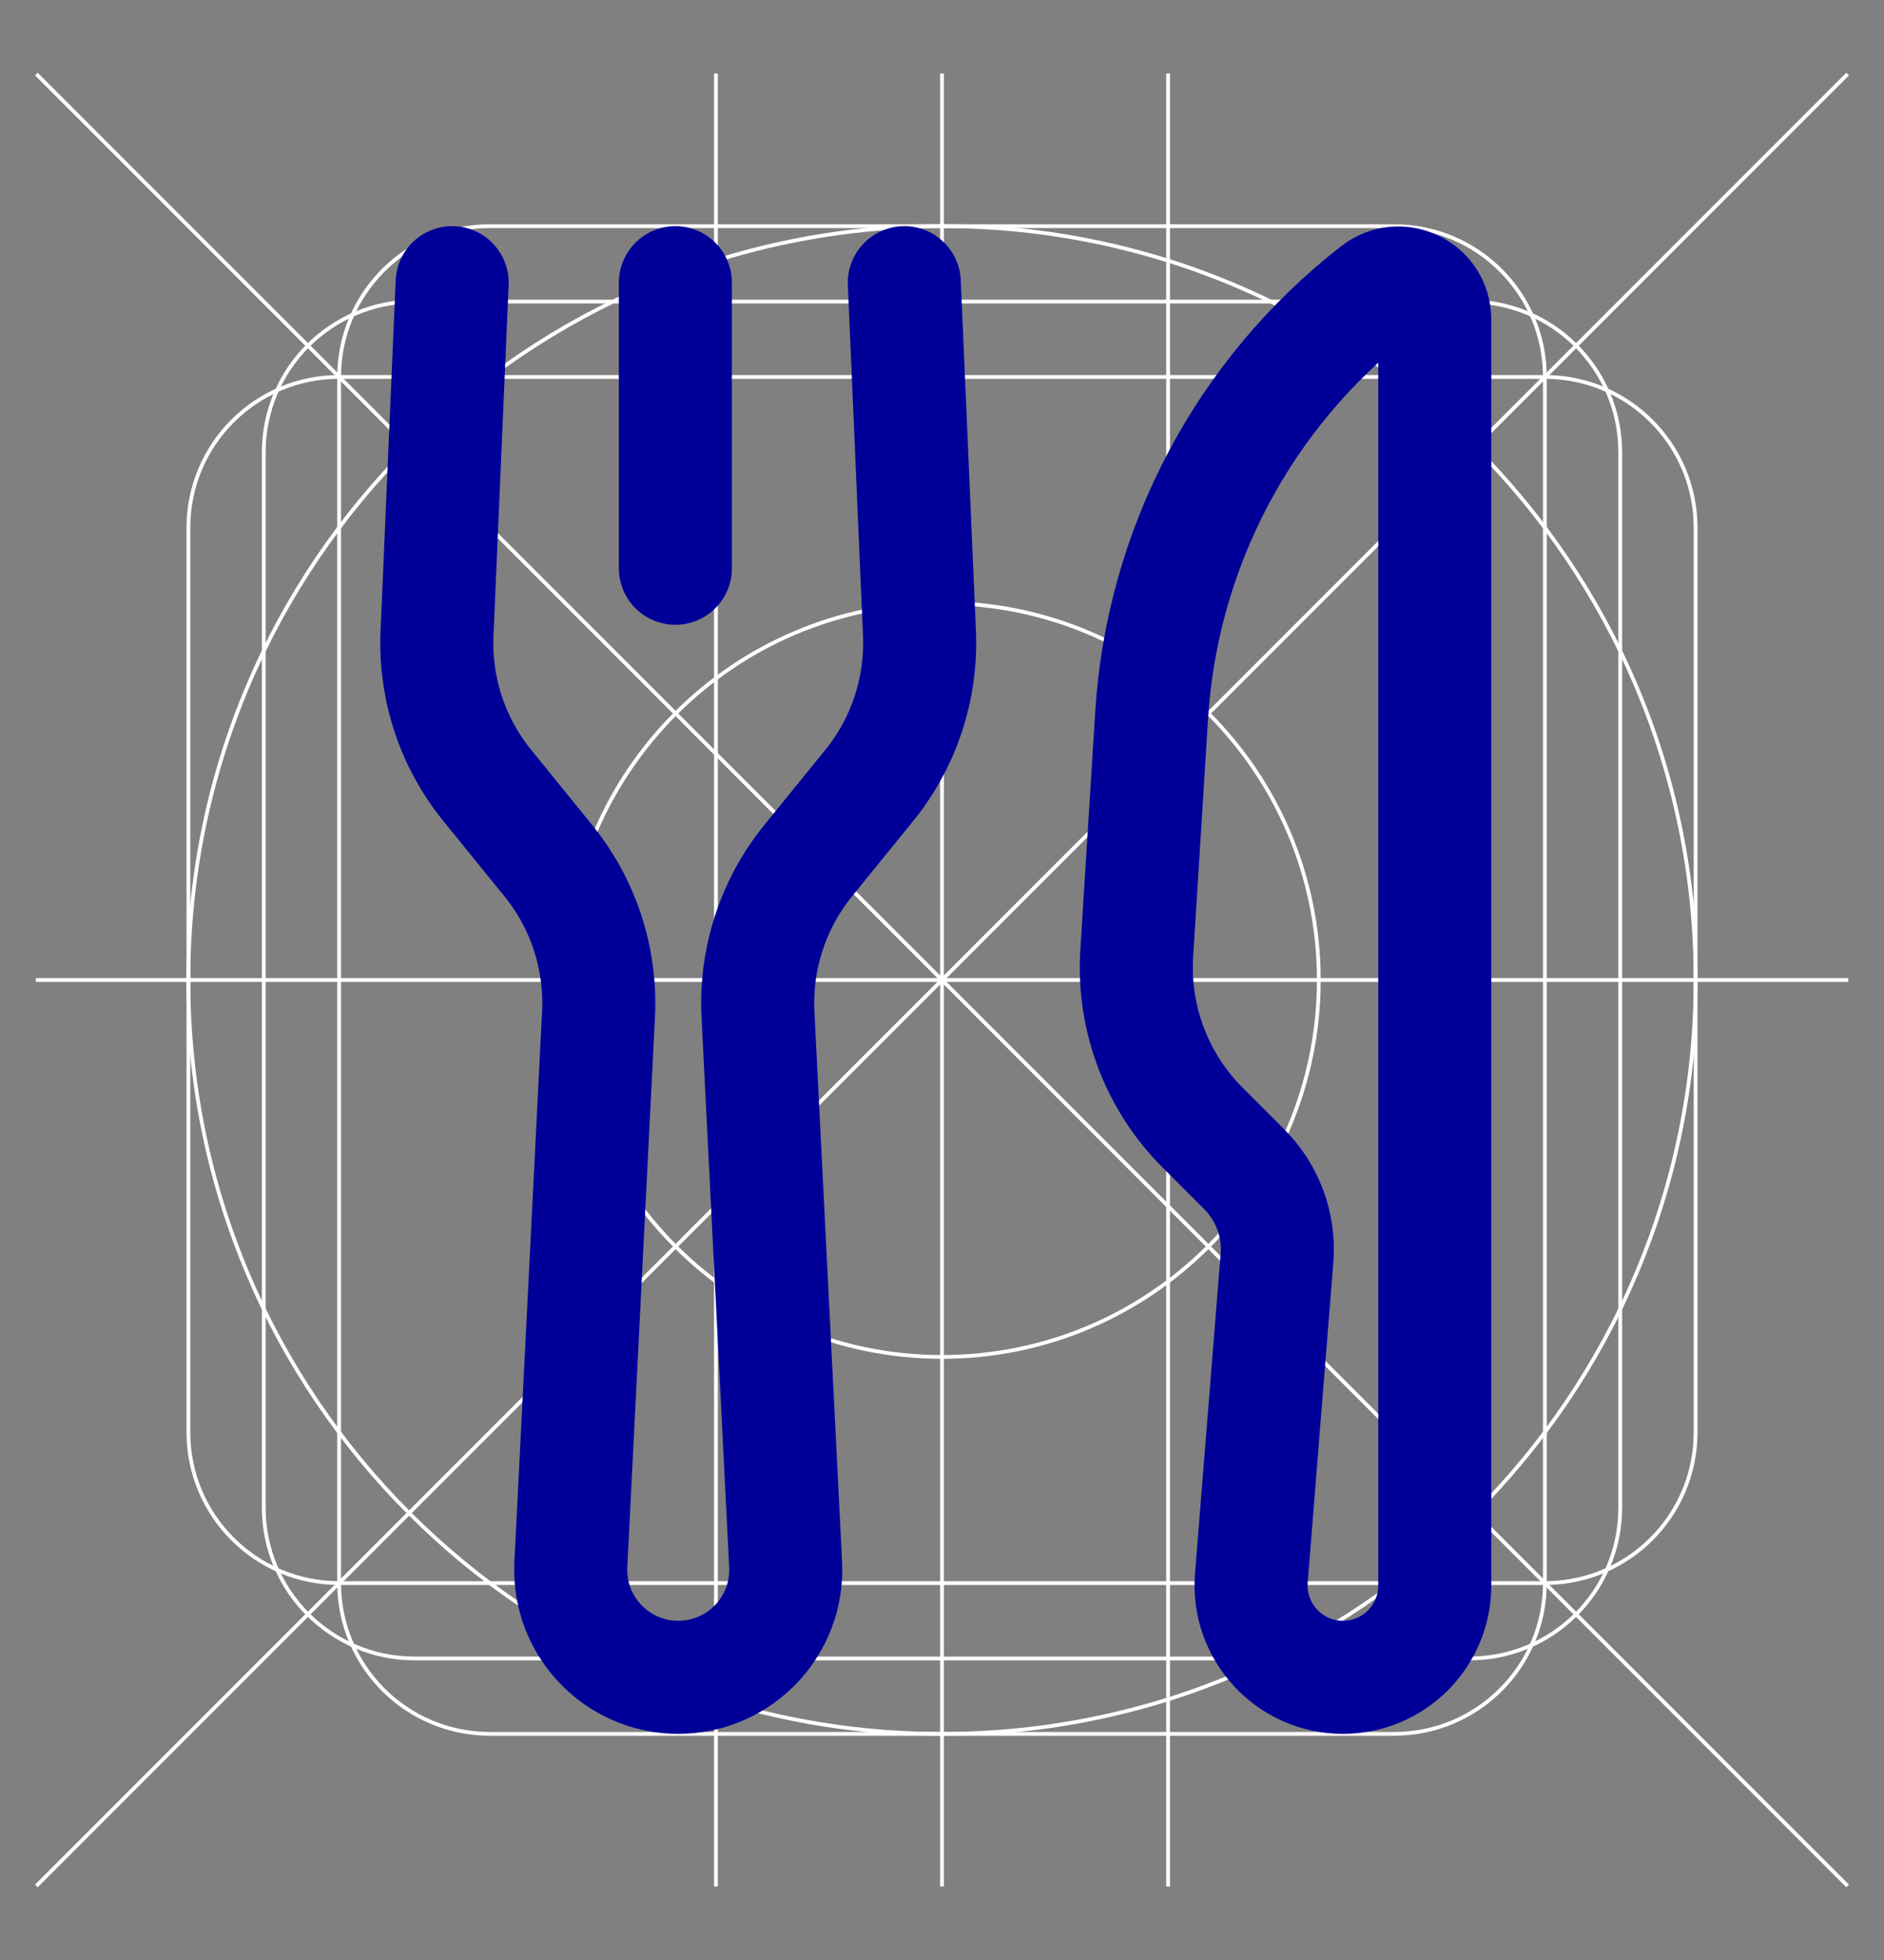 <svg width="25" height="26" viewBox="0 0 25 26" fill="none" xmlns="http://www.w3.org/2000/svg">
<rect x="0" y="0" width="25" height="26" fill="#808080" stroke="none"/>
<path d="M19.5 4H5.5C4.395 4 3.5 4.895 3.5 6V20C3.5 21.105 4.395 22 5.5 22H19.5C20.605 22 21.5 21.105 21.5 20V6C21.5 4.895 20.605 4 19.5 4Z" stroke="white" stroke-width="0.05"/>
<path d="M18.5 3H6.5C5.395 3 4.5 3.895 4.5 5V21C4.5 22.105 5.395 23 6.5 23H18.5C19.605 23 20.5 22.105 20.5 21V5C20.5 3.895 19.605 3 18.5 3Z" stroke="white" stroke-width="0.05"/>
<path d="M20.5 5H4.5C3.395 5 2.5 5.895 2.5 7V19C2.5 20.105 3.395 21 4.5 21H20.5C21.605 21 22.5 20.105 22.5 19V7C22.5 5.895 21.605 5 20.5 5Z" stroke="white" stroke-width="0.05"/>
<path d="M12.5 18C15.261 18 17.5 15.761 17.5 13C17.5 10.239 15.261 8 12.5 8C9.739 8 7.5 10.239 7.5 13C7.5 15.761 9.739 18 12.5 18Z" stroke="white" stroke-width="0.05"/>
<path d="M12.5 23C18.023 23 22.5 18.523 22.5 13C22.5 7.477 18.023 3 12.5 3C6.977 3 2.5 7.477 2.5 13C2.5 18.523 6.977 23 12.5 23Z" stroke="white" stroke-width="0.05"/>
<path d="M12.5 1V25" stroke="white" stroke-width="0.05" stroke-linecap="square"/>
<path d="M9.5 1V25" stroke="white" stroke-width="0.05" stroke-linecap="square"/>
<path d="M15.5 1V25" stroke="white" stroke-width="0.05" stroke-linecap="square"/>
<path d="M0.5 13H24.5" stroke="white" stroke-width="0.05" stroke-linecap="square"/>
<path d="M0.5 1L24.5 25" stroke="white" stroke-width="0.05" stroke-linecap="square"/>
<path d="M0.5 25L24.5 1" stroke="white" stroke-width="0.05" stroke-linecap="square"/>
<path d="M6 3.75L5.799 8.401C5.767 9.134 6.005 9.853 6.468 10.422L7.274 11.415C7.742 11.99 7.979 12.717 7.942 13.457L7.575 20.752C7.534 21.567 8.184 22.25 9 22.25V22.25C9.816 22.25 10.466 21.567 10.425 20.752L10.058 13.457C10.021 12.717 10.258 11.99 10.726 11.415L11.532 10.422C11.995 9.853 12.232 9.134 12.201 8.401L12 3.75" stroke="#000099" stroke-width="1.5" stroke-linecap="round" stroke-linejoin="round"/>
<path d="M8.962 3.75V7.538" stroke="#000099" stroke-width="1.5" stroke-linecap="round"/>
<path d="M19.039 21.031V4.239C19.039 3.836 18.576 3.61 18.258 3.857C16.505 5.219 15.421 7.27 15.282 9.486L15.084 12.649C15.031 13.508 15.349 14.349 15.957 14.957L16.51 15.51C16.821 15.821 16.98 16.252 16.945 16.691L16.605 20.934C16.549 21.643 17.109 22.25 17.82 22.25C18.493 22.25 19.039 21.704 19.039 21.031Z" stroke="#000099" stroke-width="1.5" stroke-linecap="round" stroke-linejoin="round"/>
</svg>
